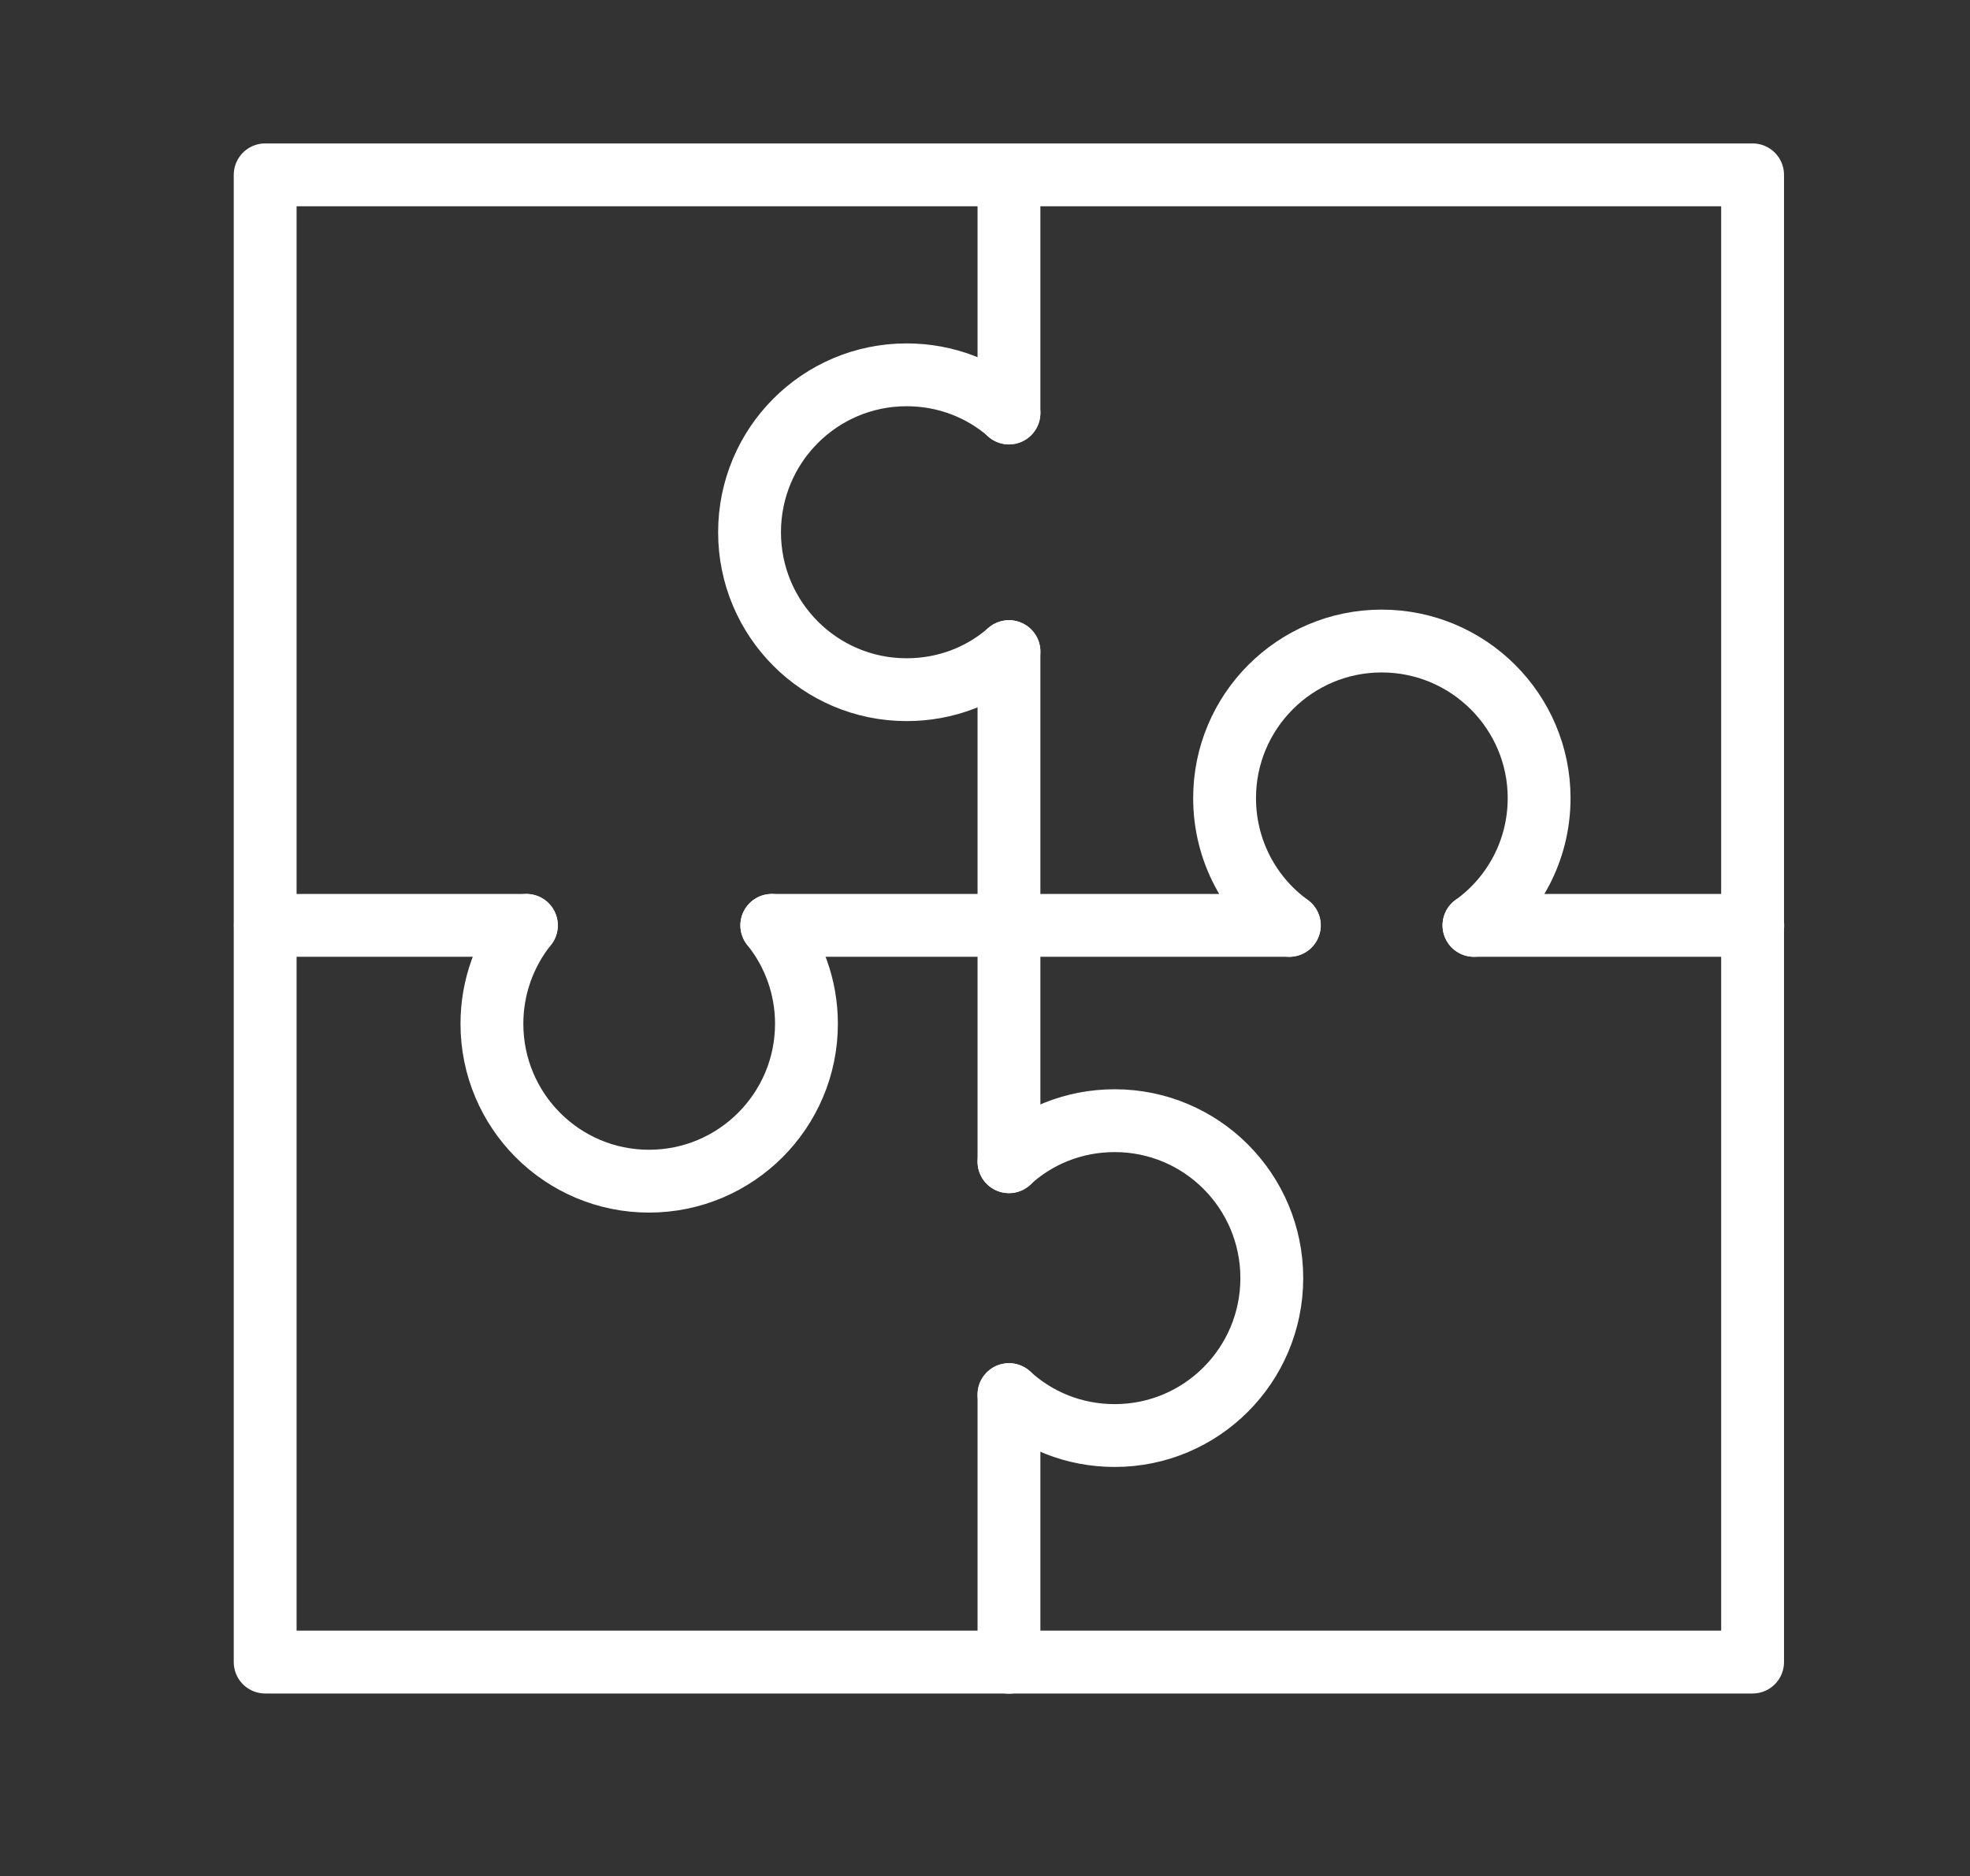 <svg xmlns="http://www.w3.org/2000/svg" id="Layer_1" data-name="Layer 1" viewBox="0 0 109.73 104.51"><rect x="0" y="0" width="109.73" height="104.51" fill="#333333" stroke="none"/><defs><style>      .cls-1 {        fill: none;        stroke: #fff;        stroke-linecap: round;        stroke-linejoin: round;        stroke-width: 3.5px;      }    </style></defs><rect class="cls-1" x="14.77" y="9.74" width="82.85" height="82.85"></rect><polyline class="cls-1" points="56.2 36.3 56.2 51.55 56.2 64.72"></polyline><polyline class="cls-1" points="56.2 77.69 56.2 92.6 56.2 91.12"></polyline><line class="cls-1" x1="56.2" y1="23.01" x2="56.2" y2="10"></line><polyline class="cls-1" points="15.64 51.55 14.78 51.55 29.32 51.55"></polyline><polyline class="cls-1" points="96.75 51.55 97.63 51.55 82.1 51.55"></polyline><polyline class="cls-1" points="71.81 51.55 56.2 51.55 42.99 51.55"></polyline><path class="cls-1" d="M56.2,36.3c-1.52,1.33-3.51,2.12-5.7,2.12-4.84,0-8.75-3.93-8.75-8.77s3.91-8.77,8.75-8.77c2.19,0,4.19.8,5.7,2.12"></path><path class="cls-1" d="M42.99,51.55c1.21,1.5,1.93,3.42,1.93,5.48,0,4.84-3.93,8.77-8.77,8.77s-8.75-3.93-8.75-8.77c0-2.06.72-3.98,1.92-5.48"></path><path class="cls-1" d="M82.1,51.55c2.2-1.58,3.63-4.17,3.63-7.09,0-4.82-3.93-8.75-8.77-8.75s-8.75,3.93-8.75,8.75c0,2.92,1.42,5.51,3.61,7.09"></path><path class="cls-1" d="M56.2,77.69c1.55,1.42,3.61,2.28,5.89,2.28,4.84,0,8.75-3.93,8.75-8.77s-3.91-8.77-8.75-8.77c-2.28,0-4.35.86-5.89,2.28"></path></svg>